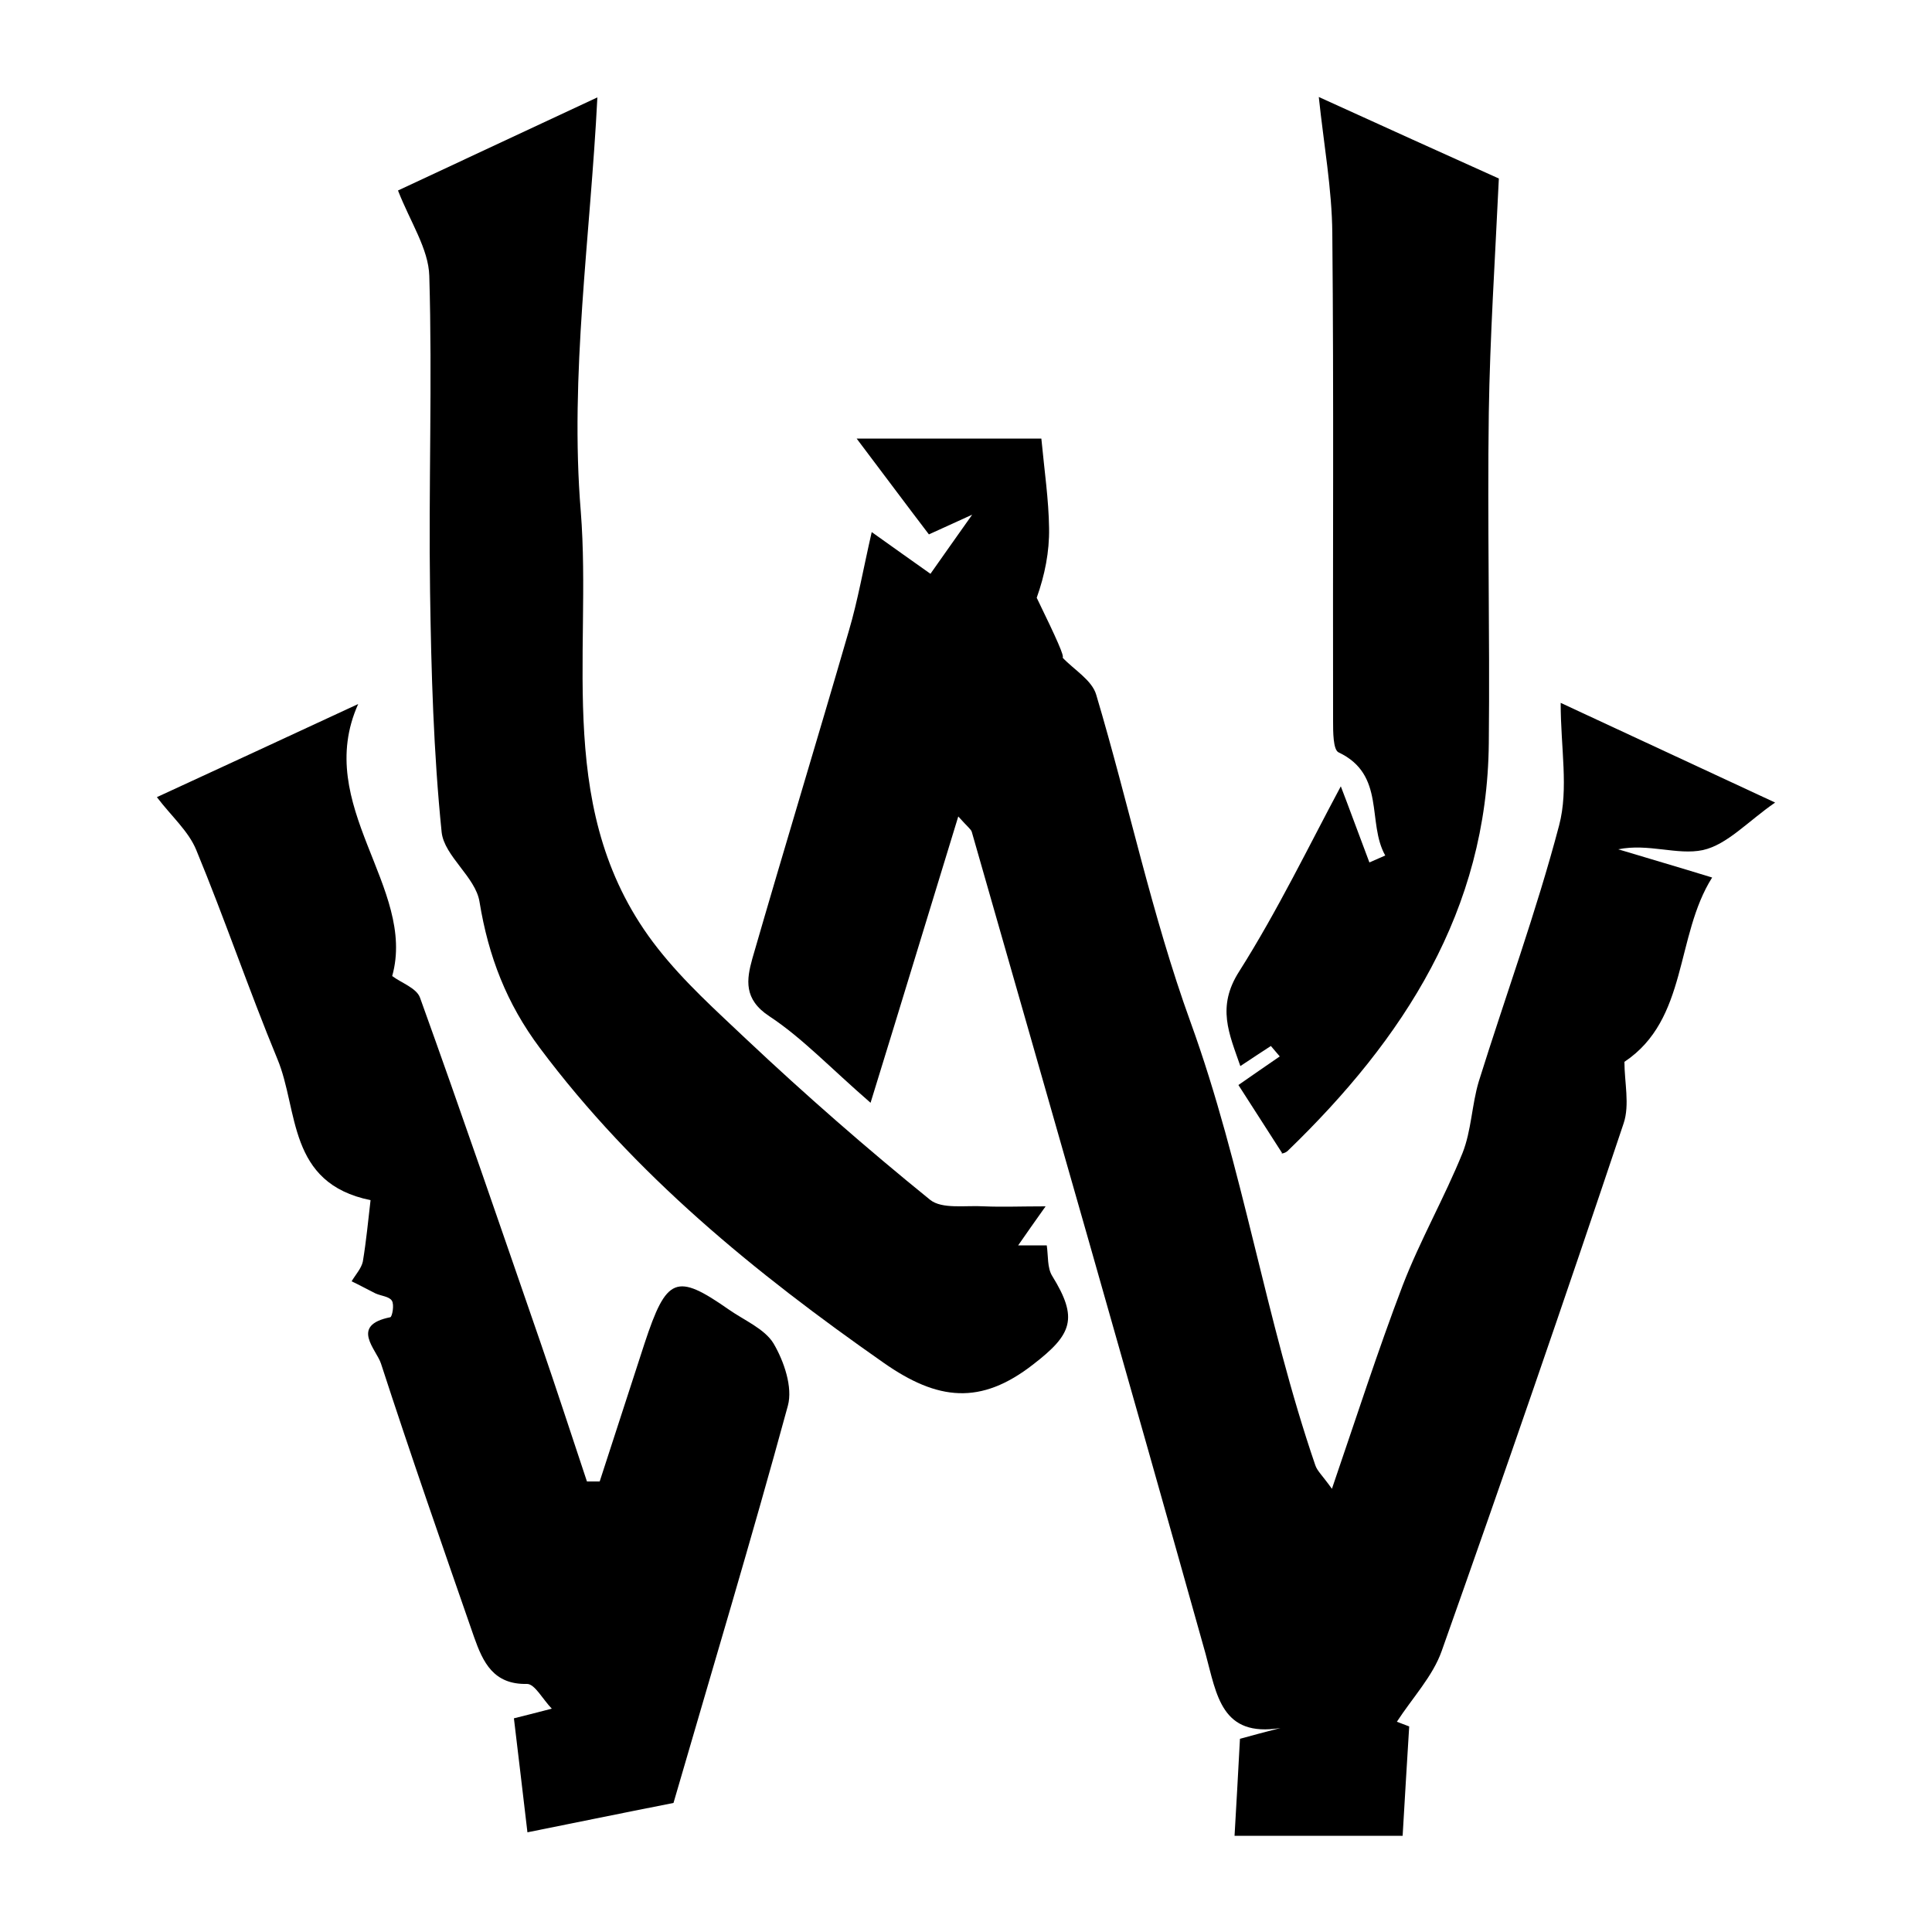 <?xml version="1.0" encoding="utf-8"?>
<!-- Generator: Adobe Illustrator 25.4.1, SVG Export Plug-In . SVG Version: 6.00 Build 0)  -->
<svg version="1.1" id="Calque_1" xmlns="http://www.w3.org/2000/svg" xmlns:xlink="http://www.w3.org/1999/xlink" x="0px" y="0px"
	 viewBox="0 0 500 500" style="enable-background:new 0 0 500 500;" xml:space="preserve">
<style type="text/css">
	.st0{stroke:#000000;stroke-width:4;stroke-linecap:round;stroke-linejoin:round;stroke-miterlimit:10;}
	.st1{fill:#070707;}
	.st2{fill:#FFFFFF;}
</style>
<g>
	<path d="M403.9,181.9c18.1,8.4,35.9,16.7,55.5,25.8c-7.1,4.9-12.4,10.9-18.7,12.3c-6.6,1.4-14.1-1.8-21.9-0.2
		c7.6,2.3,15.2,4.5,24.3,7.3c-9.6,15.2-6.2,36.7-22.7,47.7c0,5.3,1.4,11.1-0.2,15.9c-15.3,45.7-31,91.2-47.1,136.6
		c-2.3,6.5-7.5,12-11.6,18.3c-0.7-0.3,1.6,0.6,3.2,1.2c-0.6,9.3-1.1,18.4-1.7,28.3c-13.5,0-29.2,0-43.5,0c0.5-8.2,0.9-16.1,1.4-25.1
		c2.8-0.8,6.7-1.8,10.5-2.8c-15.3,2.5-16.5-8.5-19.4-19.2c-19.9-71-40.2-141.8-60.5-212.7c-0.2-0.7-1-1.2-3.5-4
		c-7.4,24.1-14.3,46.9-22.7,74.1c-10.6-9.2-17.7-16.8-26.2-22.4c-6.7-4.4-5.9-9.5-4.4-14.9c8.2-28.4,16.8-56.6,25-84.9
		c2.3-7.8,3.7-15.9,5.9-25.5c5.8,4.1,10.2,7.3,15.2,10.8c3.4-4.8,6.1-8.7,10.8-15.3c-5.7,2.6-8.3,3.8-11.2,5.1
		c-5.8-7.6-11.6-15.4-18.7-24.8c18.2,0,34,0,47.8,0c0.8,8.4,1.9,15.8,2,23.2c0.1,6.1-1.1,12.1-3.2,18c5.3,10.9,7.2,15.2,6.7,15.5
		c2.9,3.1,7.6,5.8,8.7,9.6c8.4,28.2,14.4,57.1,24.4,84.7c13.6,37.5,19.4,77.1,32.3,114.7c0.5,1.5,1.8,2.6,4.3,6.1
		c6.4-18.7,11.9-35.8,18.3-52.6c4.5-11.7,10.8-22.7,15.5-34.3c2.3-5.8,2.4-12.5,4.2-18.5c6.9-22.1,14.9-43.9,20.8-66.3
		C406,204.1,403.9,193.6,403.9,181.9z"/>
	<path d="M270.6,312.2c-3.1,4.4-4.7,6.6-7.1,10.1c3.8,0,6.3,0,7.4,0c0.4,2.7,0.1,5.8,1.4,7.9c6.8,11,5.2,15.1-4.9,22.9
		c-13.6,10.6-24.7,9.4-38.7-0.4c-33.3-23.3-64.4-48.6-89-81.5c-8.6-11.5-13.3-23.7-15.6-37.8c-1-6.4-9.1-11.8-9.8-18
		c-2.1-20.6-2.7-41.5-3-62.2c-0.4-27.3,0.6-54.6-0.2-81.8c-0.2-7-4.9-13.9-8.1-22.1c15.6-7.3,33.8-15.8,51.6-24.1
		c-1.8,35.9-7.2,71.9-4.3,107.1c3,37.8-7.2,78.6,19.9,113.1c7,8.9,15.1,16.1,23,23.6c15.3,14.4,31.2,28.3,47.5,41.5
		c3.1,2.5,9.2,1.4,14,1.7C259.4,312.4,264.2,312.2,270.6,312.2z"/>
	<path d="M40.6,206.3c16.3-7.5,34.2-15.8,52.1-24.1c-11.8,26.3,15.2,47.5,8.8,70.4c2.4,1.8,6.3,3.1,7.2,5.6
		c10.7,29.7,20.9,59.5,31.2,89.3c4.1,11.9,8,23.9,12,35.9c1.1,0,2.2,0,3.3,0c3.9-11.9,7.7-23.8,11.6-35.7
		c5.7-17.3,8.2-18.3,21.8-8.8c4,2.8,9.3,5,11.6,8.8c2.7,4.6,5,11.3,3.7,16.1c-9.4,34.5-19.7,68.7-29.6,102.8
		c-14.2,2.8-27.8,5.6-37.8,7.6c-1.2-10.3-2.3-19.4-3.5-29.5c2.3-0.6,5.3-1.3,9.8-2.5c-2.4-2.5-4.4-6.4-6.4-6.4
		c-8.7,0.2-11.4-5.6-13.7-12.1c-8.2-23.6-16.4-47.1-24.1-70.8c-1.2-3.7-8.1-9.9,2.4-12c0.5-0.1,1.1-3.3,0.4-4.3
		c-0.7-1.1-2.8-1.2-4.3-1.9c-2-1-4-2.1-6.1-3.1c1-1.7,2.5-3.3,2.9-5.1c0.9-5.4,1.4-10.8,2-15.9c-21.6-4.4-18.6-23.3-24.1-36.5
		c-7.4-17.9-13.6-36.2-21-54.1C48.8,215.1,44.4,211.3,40.6,206.3z"/>
	<path d="M331.8,298.4c-4.3-6.7-7.5-11.7-11.3-17.6c3.4-2.4,7.1-4.9,10.7-7.4c-0.8-0.9-1.5-1.8-2.3-2.7c-2.3,1.5-4.6,3-7.9,5.2
		c-2.9-8.4-6.2-15.3-0.3-24.5c10-15.8,18.2-32.8,26.3-47.9c1.9,4.9,4.6,12.3,7.4,19.7c1.4-0.6,2.7-1.2,4.1-1.8
		c-4.8-8.5,0.2-20.9-12.1-26.7c-1.4-0.7-1.4-5.3-1.4-8.1c-0.1-42.1,0.2-84.2-0.2-126.3c-0.1-11.4-2.2-22.9-3.5-35.2
		c16.5,7.5,33,15,46.6,21.1c-1,21.3-2.3,41-2.6,60.6c-0.4,28.5,0.3,57,0,85.5c-0.4,43.4-22.1,76.6-52,105.5
		C332.5,298.6,331.2,298.6,331.8,298.4z"/>
</g>
</svg>
